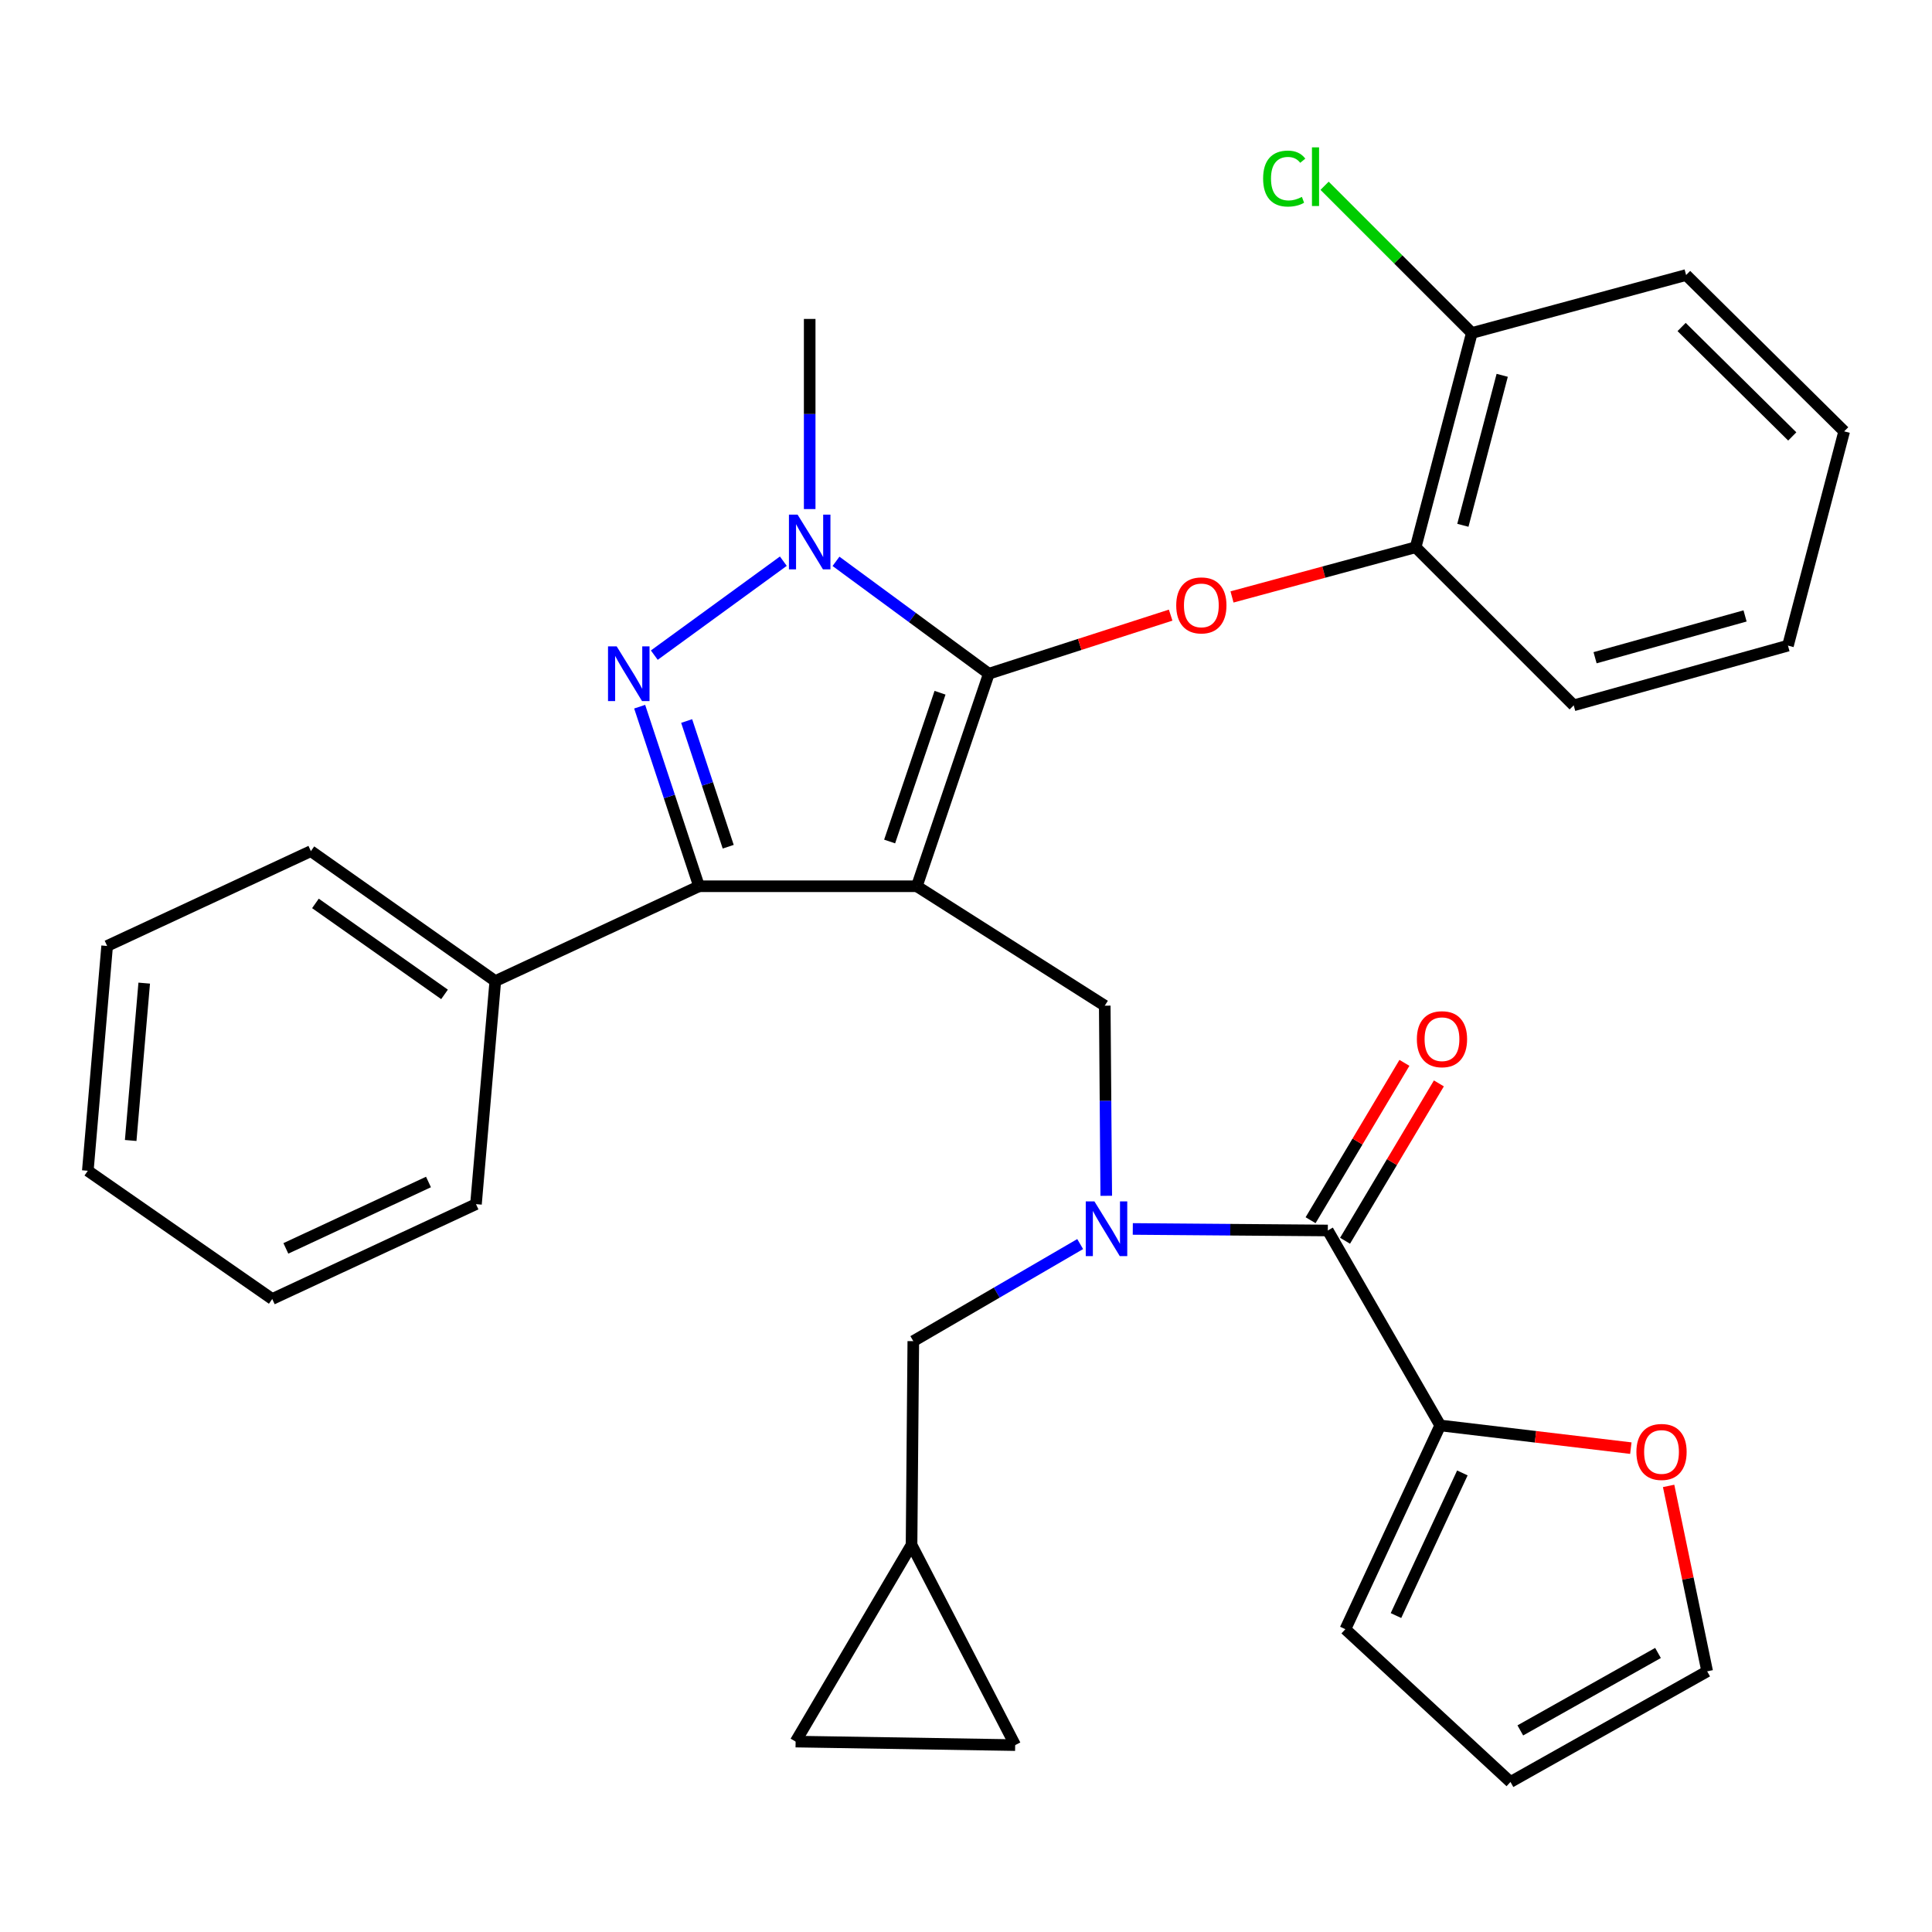 <?xml version='1.0' encoding='iso-8859-1'?>
<svg version='1.1' baseProfile='full'
              xmlns='http://www.w3.org/2000/svg'
                      xmlns:rdkit='http://www.rdkit.org/xml'
                      xmlns:xlink='http://www.w3.org/1999/xlink'
                  xml:space='preserve'
width='1000px' height='1000px' viewBox='0 0 1000 1000'>
<!-- END OF HEADER -->
<rect style='opacity:1.0;fill:#FFFFFF;stroke:none' width='1000' height='1000' x='0' y='0'> </rect>
<path class='bond-0' d='M 745.455,737.807 L 794.786,743.68' style='fill:none;fill-rule:evenodd;stroke:#000000;stroke-width:6px;stroke-linecap:butt;stroke-linejoin:miter;stroke-opacity:1' />
<path class='bond-0' d='M 794.786,743.68 L 844.118,749.552' style='fill:none;fill-rule:evenodd;stroke:#FF0000;stroke-width:6px;stroke-linecap:butt;stroke-linejoin:miter;stroke-opacity:1' />
<path class='bond-1' d='M 745.455,737.807 L 696.366,843.264' style='fill:none;fill-rule:evenodd;stroke:#000000;stroke-width:6px;stroke-linecap:butt;stroke-linejoin:miter;stroke-opacity:1' />
<path class='bond-1' d='M 756.918,762.389 L 722.556,836.208' style='fill:none;fill-rule:evenodd;stroke:#000000;stroke-width:6px;stroke-linecap:butt;stroke-linejoin:miter;stroke-opacity:1' />
<path class='bond-2' d='M 745.455,737.807 L 687.275,636.895' style='fill:none;fill-rule:evenodd;stroke:#000000;stroke-width:6px;stroke-linecap:butt;stroke-linejoin:miter;stroke-opacity:1' />
<path class='bond-3' d='M 572.593,618.949 L 572.204,569.743' style='fill:none;fill-rule:evenodd;stroke:#0000FF;stroke-width:6px;stroke-linecap:butt;stroke-linejoin:miter;stroke-opacity:1' />
<path class='bond-3' d='M 572.204,569.743 L 571.816,520.536' style='fill:none;fill-rule:evenodd;stroke:#000000;stroke-width:6px;stroke-linecap:butt;stroke-linejoin:miter;stroke-opacity:1' />
<path class='bond-4' d='M 586.331,636.102 L 636.803,636.499' style='fill:none;fill-rule:evenodd;stroke:#0000FF;stroke-width:6px;stroke-linecap:butt;stroke-linejoin:miter;stroke-opacity:1' />
<path class='bond-4' d='M 636.803,636.499 L 687.275,636.895' style='fill:none;fill-rule:evenodd;stroke:#000000;stroke-width:6px;stroke-linecap:butt;stroke-linejoin:miter;stroke-opacity:1' />
<path class='bond-5' d='M 559.095,643.927 L 515.911,669.051' style='fill:none;fill-rule:evenodd;stroke:#0000FF;stroke-width:6px;stroke-linecap:butt;stroke-linejoin:miter;stroke-opacity:1' />
<path class='bond-5' d='M 515.911,669.051 L 472.727,694.175' style='fill:none;fill-rule:evenodd;stroke:#000000;stroke-width:6px;stroke-linecap:butt;stroke-linejoin:miter;stroke-opacity:1' />
<path class='bond-6' d='M 696.193,642.213 L 720.477,601.491' style='fill:none;fill-rule:evenodd;stroke:#000000;stroke-width:6px;stroke-linecap:butt;stroke-linejoin:miter;stroke-opacity:1' />
<path class='bond-6' d='M 720.477,601.491 L 744.762,560.769' style='fill:none;fill-rule:evenodd;stroke:#FF0000;stroke-width:6px;stroke-linecap:butt;stroke-linejoin:miter;stroke-opacity:1' />
<path class='bond-6' d='M 678.357,631.577 L 702.642,590.855' style='fill:none;fill-rule:evenodd;stroke:#000000;stroke-width:6px;stroke-linecap:butt;stroke-linejoin:miter;stroke-opacity:1' />
<path class='bond-6' d='M 702.642,590.855 L 726.926,550.133' style='fill:none;fill-rule:evenodd;stroke:#FF0000;stroke-width:6px;stroke-linecap:butt;stroke-linejoin:miter;stroke-opacity:1' />
<path class='bond-7' d='M 863.674,769.105 L 873.652,817.092' style='fill:none;fill-rule:evenodd;stroke:#FF0000;stroke-width:6px;stroke-linecap:butt;stroke-linejoin:miter;stroke-opacity:1' />
<path class='bond-7' d='M 873.652,817.092 L 883.629,865.08' style='fill:none;fill-rule:evenodd;stroke:#000000;stroke-width:6px;stroke-linecap:butt;stroke-linejoin:miter;stroke-opacity:1' />
<path class='bond-8' d='M 696.366,843.264 L 781.818,922.348' style='fill:none;fill-rule:evenodd;stroke:#000000;stroke-width:6px;stroke-linecap:butt;stroke-linejoin:miter;stroke-opacity:1' />
<path class='bond-9' d='M 571.816,520.536 L 474.55,458.723' style='fill:none;fill-rule:evenodd;stroke:#000000;stroke-width:6px;stroke-linecap:butt;stroke-linejoin:miter;stroke-opacity:1' />
<path class='bond-10' d='M 432.71,290.552 L 472.262,319.636' style='fill:none;fill-rule:evenodd;stroke:#0000FF;stroke-width:6px;stroke-linecap:butt;stroke-linejoin:miter;stroke-opacity:1' />
<path class='bond-10' d='M 472.262,319.636 L 511.814,348.72' style='fill:none;fill-rule:evenodd;stroke:#000000;stroke-width:6px;stroke-linecap:butt;stroke-linejoin:miter;stroke-opacity:1' />
<path class='bond-11' d='M 405.457,290.467 L 338.664,339.099' style='fill:none;fill-rule:evenodd;stroke:#0000FF;stroke-width:6px;stroke-linecap:butt;stroke-linejoin:miter;stroke-opacity:1' />
<path class='bond-12' d='M 419.093,263.492 L 419.093,214.286' style='fill:none;fill-rule:evenodd;stroke:#0000FF;stroke-width:6px;stroke-linecap:butt;stroke-linejoin:miter;stroke-opacity:1' />
<path class='bond-12' d='M 419.093,214.286 L 419.093,165.08' style='fill:none;fill-rule:evenodd;stroke:#000000;stroke-width:6px;stroke-linecap:butt;stroke-linejoin:miter;stroke-opacity:1' />
<path class='bond-13' d='M 511.814,348.72 L 558.87,333.555' style='fill:none;fill-rule:evenodd;stroke:#000000;stroke-width:6px;stroke-linecap:butt;stroke-linejoin:miter;stroke-opacity:1' />
<path class='bond-13' d='M 558.87,333.555 L 605.927,318.389' style='fill:none;fill-rule:evenodd;stroke:#FF0000;stroke-width:6px;stroke-linecap:butt;stroke-linejoin:miter;stroke-opacity:1' />
<path class='bond-14' d='M 511.814,348.72 L 474.55,458.723' style='fill:none;fill-rule:evenodd;stroke:#000000;stroke-width:6px;stroke-linecap:butt;stroke-linejoin:miter;stroke-opacity:1' />
<path class='bond-14' d='M 486.556,358.558 L 460.471,435.56' style='fill:none;fill-rule:evenodd;stroke:#000000;stroke-width:6px;stroke-linecap:butt;stroke-linejoin:miter;stroke-opacity:1' />
<path class='bond-15' d='M 474.55,458.723 L 361.814,458.723' style='fill:none;fill-rule:evenodd;stroke:#000000;stroke-width:6px;stroke-linecap:butt;stroke-linejoin:miter;stroke-opacity:1' />
<path class='bond-16' d='M 361.814,458.723 L 256.368,507.811' style='fill:none;fill-rule:evenodd;stroke:#000000;stroke-width:6px;stroke-linecap:butt;stroke-linejoin:miter;stroke-opacity:1' />
<path class='bond-17' d='M 361.814,458.723 L 346.451,412.25' style='fill:none;fill-rule:evenodd;stroke:#000000;stroke-width:6px;stroke-linecap:butt;stroke-linejoin:miter;stroke-opacity:1' />
<path class='bond-17' d='M 346.451,412.25 L 331.088,365.777' style='fill:none;fill-rule:evenodd;stroke:#0000FF;stroke-width:6px;stroke-linecap:butt;stroke-linejoin:miter;stroke-opacity:1' />
<path class='bond-17' d='M 376.921,438.263 L 366.168,405.732' style='fill:none;fill-rule:evenodd;stroke:#000000;stroke-width:6px;stroke-linecap:butt;stroke-linejoin:miter;stroke-opacity:1' />
<path class='bond-17' d='M 366.168,405.732 L 355.414,373.201' style='fill:none;fill-rule:evenodd;stroke:#0000FF;stroke-width:6px;stroke-linecap:butt;stroke-linejoin:miter;stroke-opacity:1' />
<path class='bond-18' d='M 411.814,901.443 L 525.45,903.266' style='fill:none;fill-rule:evenodd;stroke:#000000;stroke-width:6px;stroke-linecap:butt;stroke-linejoin:miter;stroke-opacity:1' />
<path class='bond-19' d='M 411.814,901.443 L 471.816,799.62' style='fill:none;fill-rule:evenodd;stroke:#000000;stroke-width:6px;stroke-linecap:butt;stroke-linejoin:miter;stroke-opacity:1' />
<path class='bond-20' d='M 525.45,903.266 L 471.816,799.62' style='fill:none;fill-rule:evenodd;stroke:#000000;stroke-width:6px;stroke-linecap:butt;stroke-linejoin:miter;stroke-opacity:1' />
<path class='bond-21' d='M 471.816,799.62 L 472.727,694.175' style='fill:none;fill-rule:evenodd;stroke:#000000;stroke-width:6px;stroke-linecap:butt;stroke-linejoin:miter;stroke-opacity:1' />
<path class='bond-22' d='M 637.688,308.974 L 685.209,296.118' style='fill:none;fill-rule:evenodd;stroke:#FF0000;stroke-width:6px;stroke-linecap:butt;stroke-linejoin:miter;stroke-opacity:1' />
<path class='bond-22' d='M 685.209,296.118 L 732.73,283.261' style='fill:none;fill-rule:evenodd;stroke:#000000;stroke-width:6px;stroke-linecap:butt;stroke-linejoin:miter;stroke-opacity:1' />
<path class='bond-23' d='M 872.727,142.352 L 954.545,223.271' style='fill:none;fill-rule:evenodd;stroke:#000000;stroke-width:6px;stroke-linecap:butt;stroke-linejoin:miter;stroke-opacity:1' />
<path class='bond-23' d='M 870.398,169.255 L 927.67,225.898' style='fill:none;fill-rule:evenodd;stroke:#000000;stroke-width:6px;stroke-linecap:butt;stroke-linejoin:miter;stroke-opacity:1' />
<path class='bond-24' d='M 872.727,142.352 L 761.814,172.359' style='fill:none;fill-rule:evenodd;stroke:#000000;stroke-width:6px;stroke-linecap:butt;stroke-linejoin:miter;stroke-opacity:1' />
<path class='bond-25' d='M 954.545,223.271 L 925.45,334.173' style='fill:none;fill-rule:evenodd;stroke:#000000;stroke-width:6px;stroke-linecap:butt;stroke-linejoin:miter;stroke-opacity:1' />
<path class='bond-26' d='M 925.45,334.173 L 814.548,365.08' style='fill:none;fill-rule:evenodd;stroke:#000000;stroke-width:6px;stroke-linecap:butt;stroke-linejoin:miter;stroke-opacity:1' />
<path class='bond-26' d='M 903.24,318.805 L 825.608,340.44' style='fill:none;fill-rule:evenodd;stroke:#000000;stroke-width:6px;stroke-linecap:butt;stroke-linejoin:miter;stroke-opacity:1' />
<path class='bond-27' d='M 256.368,507.811 L 160.914,440.541' style='fill:none;fill-rule:evenodd;stroke:#000000;stroke-width:6px;stroke-linecap:butt;stroke-linejoin:miter;stroke-opacity:1' />
<path class='bond-27' d='M 230.088,514.695 L 163.269,467.606' style='fill:none;fill-rule:evenodd;stroke:#000000;stroke-width:6px;stroke-linecap:butt;stroke-linejoin:miter;stroke-opacity:1' />
<path class='bond-28' d='M 256.368,507.811 L 246.366,623.259' style='fill:none;fill-rule:evenodd;stroke:#000000;stroke-width:6px;stroke-linecap:butt;stroke-linejoin:miter;stroke-opacity:1' />
<path class='bond-29' d='M 160.914,440.541 L 55.457,489.63' style='fill:none;fill-rule:evenodd;stroke:#000000;stroke-width:6px;stroke-linecap:butt;stroke-linejoin:miter;stroke-opacity:1' />
<path class='bond-30' d='M 55.457,489.63 L 45.455,605.989' style='fill:none;fill-rule:evenodd;stroke:#000000;stroke-width:6px;stroke-linecap:butt;stroke-linejoin:miter;stroke-opacity:1' />
<path class='bond-30' d='M 74.646,508.862 L 67.645,590.313' style='fill:none;fill-rule:evenodd;stroke:#000000;stroke-width:6px;stroke-linecap:butt;stroke-linejoin:miter;stroke-opacity:1' />
<path class='bond-31' d='M 45.455,605.989 L 140.909,672.359' style='fill:none;fill-rule:evenodd;stroke:#000000;stroke-width:6px;stroke-linecap:butt;stroke-linejoin:miter;stroke-opacity:1' />
<path class='bond-32' d='M 140.909,672.359 L 246.366,623.259' style='fill:none;fill-rule:evenodd;stroke:#000000;stroke-width:6px;stroke-linecap:butt;stroke-linejoin:miter;stroke-opacity:1' />
<path class='bond-32' d='M 147.963,646.169 L 221.782,611.798' style='fill:none;fill-rule:evenodd;stroke:#000000;stroke-width:6px;stroke-linecap:butt;stroke-linejoin:miter;stroke-opacity:1' />
<path class='bond-33' d='M 814.548,365.08 L 732.73,283.261' style='fill:none;fill-rule:evenodd;stroke:#000000;stroke-width:6px;stroke-linecap:butt;stroke-linejoin:miter;stroke-opacity:1' />
<path class='bond-34' d='M 732.73,283.261 L 761.814,172.359' style='fill:none;fill-rule:evenodd;stroke:#000000;stroke-width:6px;stroke-linecap:butt;stroke-linejoin:miter;stroke-opacity:1' />
<path class='bond-34' d='M 757.179,271.894 L 777.538,194.262' style='fill:none;fill-rule:evenodd;stroke:#000000;stroke-width:6px;stroke-linecap:butt;stroke-linejoin:miter;stroke-opacity:1' />
<path class='bond-35' d='M 761.814,172.359 L 723.71,134.256' style='fill:none;fill-rule:evenodd;stroke:#000000;stroke-width:6px;stroke-linecap:butt;stroke-linejoin:miter;stroke-opacity:1' />
<path class='bond-35' d='M 723.71,134.256 L 685.607,96.153' style='fill:none;fill-rule:evenodd;stroke:#00CC00;stroke-width:6px;stroke-linecap:butt;stroke-linejoin:miter;stroke-opacity:1' />
<path class='bond-36' d='M 883.629,865.08 L 781.818,922.348' style='fill:none;fill-rule:evenodd;stroke:#000000;stroke-width:6px;stroke-linecap:butt;stroke-linejoin:miter;stroke-opacity:1' />
<path class='bond-36' d='M 858.177,855.571 L 786.909,895.658' style='fill:none;fill-rule:evenodd;stroke:#000000;stroke-width:6px;stroke-linecap:butt;stroke-linejoin:miter;stroke-opacity:1' />
<path  class='atom-1' d='M 566.467 621.836
L 575.747 636.836
Q 576.667 638.316, 578.147 640.996
Q 579.627 643.676, 579.707 643.836
L 579.707 621.836
L 583.467 621.836
L 583.467 650.156
L 579.587 650.156
L 569.627 633.756
Q 568.467 631.836, 567.227 629.636
Q 566.027 627.436, 565.667 626.756
L 565.667 650.156
L 561.987 650.156
L 561.987 621.836
L 566.467 621.836
' fill='#0000FF'/>
<path  class='atom-3' d='M 733.366 537.887
Q 733.366 531.087, 736.726 527.287
Q 740.086 523.487, 746.366 523.487
Q 752.646 523.487, 756.006 527.287
Q 759.366 531.087, 759.366 537.887
Q 759.366 544.767, 755.966 548.687
Q 752.566 552.567, 746.366 552.567
Q 740.126 552.567, 736.726 548.687
Q 733.366 544.807, 733.366 537.887
M 746.366 549.367
Q 750.686 549.367, 753.006 546.487
Q 755.366 543.567, 755.366 537.887
Q 755.366 532.327, 753.006 529.527
Q 750.686 526.687, 746.366 526.687
Q 742.046 526.687, 739.686 529.487
Q 737.366 532.287, 737.366 537.887
Q 737.366 543.607, 739.686 546.487
Q 742.046 549.367, 746.366 549.367
' fill='#FF0000'/>
<path  class='atom-4' d='M 847.002 751.523
Q 847.002 744.723, 850.362 740.923
Q 853.722 737.123, 860.002 737.123
Q 866.282 737.123, 869.642 740.923
Q 873.002 744.723, 873.002 751.523
Q 873.002 758.403, 869.602 762.323
Q 866.202 766.203, 860.002 766.203
Q 853.762 766.203, 850.362 762.323
Q 847.002 758.443, 847.002 751.523
M 860.002 763.003
Q 864.322 763.003, 866.642 760.123
Q 869.002 757.203, 869.002 751.523
Q 869.002 745.963, 866.642 743.163
Q 864.322 740.323, 860.002 740.323
Q 855.682 740.323, 853.322 743.123
Q 851.002 745.923, 851.002 751.523
Q 851.002 757.243, 853.322 760.123
Q 855.682 763.003, 860.002 763.003
' fill='#FF0000'/>
<path  class='atom-7' d='M 412.833 266.379
L 422.113 281.379
Q 423.033 282.859, 424.513 285.539
Q 425.993 288.219, 426.073 288.379
L 426.073 266.379
L 429.833 266.379
L 429.833 294.699
L 425.953 294.699
L 415.993 278.299
Q 414.833 276.379, 413.593 274.179
Q 412.393 271.979, 412.033 271.299
L 412.033 294.699
L 408.353 294.699
L 408.353 266.379
L 412.833 266.379
' fill='#0000FF'/>
<path  class='atom-11' d='M 319.19 334.56
L 328.47 349.56
Q 329.39 351.04, 330.87 353.72
Q 332.35 356.4, 332.43 356.56
L 332.43 334.56
L 336.19 334.56
L 336.19 362.88
L 332.31 362.88
L 322.35 346.48
Q 321.19 344.56, 319.95 342.36
Q 318.75 340.16, 318.39 339.48
L 318.39 362.88
L 314.71 362.88
L 314.71 334.56
L 319.19 334.56
' fill='#0000FF'/>
<path  class='atom-16' d='M 608.816 313.348
Q 608.816 306.548, 612.176 302.748
Q 615.536 298.948, 621.816 298.948
Q 628.096 298.948, 631.456 302.748
Q 634.816 306.548, 634.816 313.348
Q 634.816 320.228, 631.416 324.148
Q 628.016 328.028, 621.816 328.028
Q 615.576 328.028, 612.176 324.148
Q 608.816 320.268, 608.816 313.348
M 621.816 324.828
Q 626.136 324.828, 628.456 321.948
Q 630.816 319.028, 630.816 313.348
Q 630.816 307.788, 628.456 304.988
Q 626.136 302.148, 621.816 302.148
Q 617.496 302.148, 615.136 304.948
Q 612.816 307.748, 612.816 313.348
Q 612.816 319.068, 615.136 321.948
Q 617.496 324.828, 621.816 324.828
' fill='#FF0000'/>
<path  class='atom-30' d='M 653.787 92.432
Q 653.787 85.392, 657.067 81.712
Q 660.387 77.992, 666.667 77.992
Q 672.507 77.992, 675.627 82.112
L 672.987 84.272
Q 670.707 81.272, 666.667 81.272
Q 662.387 81.272, 660.107 84.152
Q 657.867 86.992, 657.867 92.432
Q 657.867 98.032, 660.187 100.912
Q 662.547 103.792, 667.107 103.792
Q 670.227 103.792, 673.867 101.912
L 674.987 104.912
Q 673.507 105.872, 671.267 106.432
Q 669.027 106.992, 666.547 106.992
Q 660.387 106.992, 657.067 103.232
Q 653.787 99.472, 653.787 92.432
' fill='#00CC00'/>
<path  class='atom-30' d='M 679.067 76.272
L 682.747 76.272
L 682.747 106.632
L 679.067 106.632
L 679.067 76.272
' fill='#00CC00'/>
</svg>
